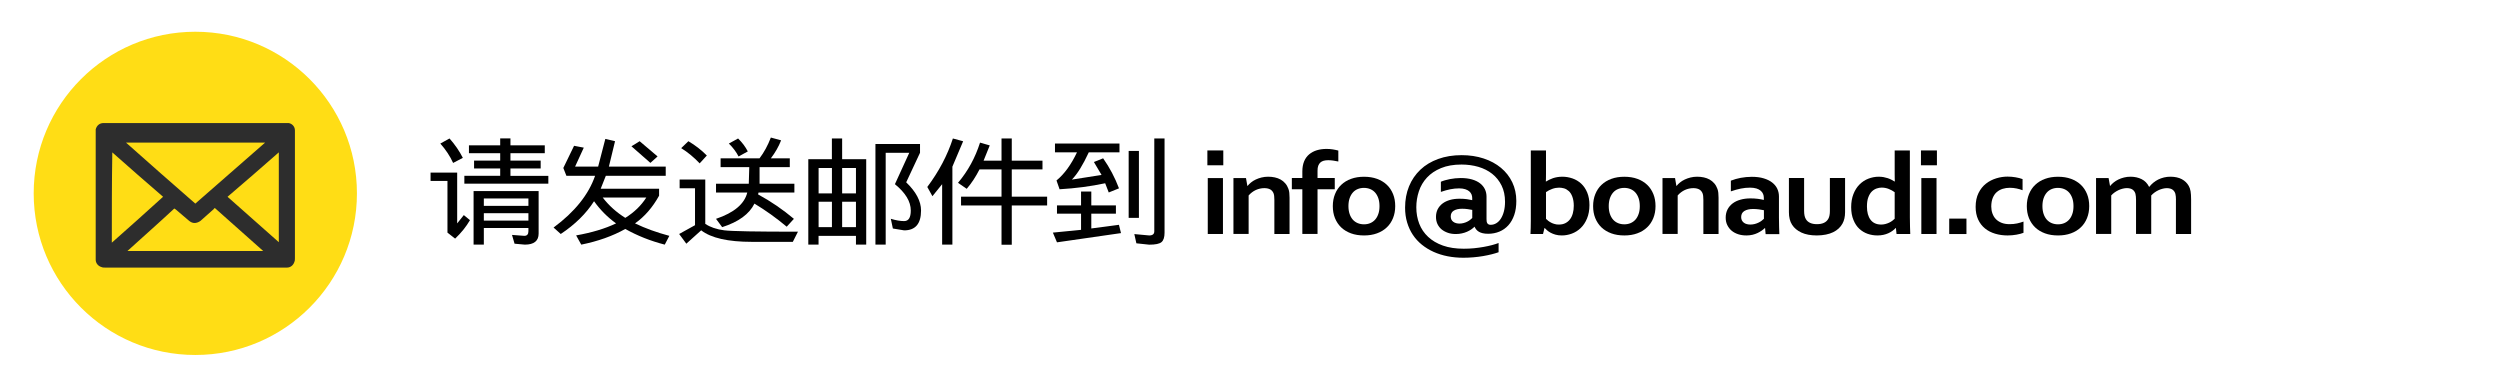 <?xml version="1.0" encoding="utf-8"?>
<!-- Generator: Adobe Illustrator 24.2.0, SVG Export Plug-In . SVG Version: 6.00 Build 0)  -->
<svg version="1.1" id="Layer_1" xmlns="http://www.w3.org/2000/svg" xmlns:xlink="http://www.w3.org/1999/xlink" x="0px" y="0px"
	 viewBox="0 0 512 80" style="enable-background:new 0 0 512 80;" xml:space="preserve">
<style type="text/css">
	.st0{fill:#FFDD15;}
	.st1{fill:#2D2D2D;}
</style>
<circle class="st0" cx="40" cy="39.6" r="33.1"/>
<g>
	<path class="st1" d="M40,54.8c-6.2,0-12.4,0-18.5,0c-0.2,0-0.5,0-0.7-0.1c-0.7-0.2-1.2-0.8-1.2-1.5c0-0.1,0-0.2,0-0.3
		c0-8.6,0-17.2,0-25.9c0-0.2,0-0.4,0-0.5c0.2-0.8,0.8-1.3,1.6-1.3c0.1,0,0.2,0,0.3,0c12.3,0,24.7,0,37,0c0.2,0,0.4,0,0.6,0
		c0.7,0.1,1.3,0.7,1.3,1.5c0,0.1,0,0.2,0,0.3c0,8.6,0,17.2,0,25.9c0,0.2,0,0.5-0.1,0.7c-0.2,0.7-0.8,1.2-1.5,1.2c-0.1,0-0.3,0-0.4,0
		C52.3,54.8,46.1,54.8,40,54.8z M40,41.7c4.8-4.2,9.5-8.3,14.3-12.5c-0.1,0-0.1,0-0.2,0c-9.4,0-18.9,0-28.3,0l0,0l0,0
		C30.5,33.4,35.2,37.5,40,41.7z M26.1,51.4c0.1,0,0.1,0,0.1,0c9.2,0,18.5,0,27.7,0l0,0l0,0c-3.3-2.9-6.6-5.9-9.9-8.8
		c-0.1,0.1-0.2,0.1-0.2,0.2c-0.9,0.8-1.8,1.6-2.7,2.4c-0.1,0.1-0.3,0.2-0.5,0.3c-0.7,0.3-1.3,0.2-1.9-0.3c-0.9-0.8-1.8-1.5-2.7-2.3
		c-0.1-0.1-0.2-0.1-0.3-0.2C32.7,45.5,29.4,48.4,26.1,51.4z M22.9,49.7c3.5-3.1,7-6.2,10.5-9.4c-3.5-3-6.9-6-10.3-9L23,31.2l0,0l0,0
		C22.9,37.4,22.9,43.5,22.9,49.7z M57.1,49.6c0-6.2,0-12.3,0-18.4c-3.5,3.1-7,6.1-10.5,9.1C50.1,43.4,53.6,46.5,57.1,49.6z"/>
</g>
<g>
	<path d="M88.18,35.35h5.45v10.4l1.36-1.7l1.26,1.04c-0.77,1.32-1.78,2.59-3.04,3.78l-1.57-1.23V37.05h-3.46V35.35z M92.06,28.36
		c1.12,1.26,2.03,2.58,2.73,3.97l-1.99,1.04c-0.63-1.39-1.5-2.71-2.62-3.97L92.06,28.36z M96.04,29.77h6.4v-1.42h2.1v1.42h7.03v1.61
		h-7.03v1.51h6.19v1.61h-6.19v1.51h7.76v1.61H95.1v-1.61h7.34V34.5h-5.35v-1.61h5.35v-1.51h-6.4V29.77z M110.31,39.13v8.7
		c0,1.51-0.94,2.27-2.83,2.27l-2.1-0.19l-0.52-1.8l2.52,0.19c0.56,0,0.84-0.32,0.84-0.95V46.7h-9.13v3.4h-2.1V39.13H110.31z
		 M99.09,42.16h9.13v-1.51h-9.13V42.16z M99.09,45.18h9.13v-1.51h-9.13V45.18z"/>
	<path d="M124.07,36.01l-1.05,2.65h11.96v1.42c-1.33,2.4-2.97,4.29-4.93,5.67c2.1,1.01,4.44,1.86,7.03,2.55l-0.94,1.8
		c-2.94-0.76-5.63-1.83-8.08-3.21c-2.59,1.45-5.6,2.52-9.02,3.21l-1.05-1.89c3.22-0.57,5.94-1.39,8.18-2.46
		c-1.75-1.26-3.25-2.77-4.51-4.54c-1.61,2.52-3.88,4.76-6.82,6.71l-1.47-1.32c4.34-3.21,7.17-6.74,8.5-10.59H116l-0.63-1.61
		l2.2-4.54l1.99,0.38l-1.78,3.88h4.72l1.47-5.67l1.99,0.47l-1.26,5.2h11.64v1.89H124.07z M128.06,44.62
		c1.82-1.13,3.25-2.52,4.3-4.16h-8.92C124.7,42.1,126.24,43.48,128.06,44.62z M131,28.92l3.67,3.12l-1.47,1.32l-3.88-3.4L131,28.92z
		"/>
	<path d="M139.2,36.77h5.24v9.08c1.05,0.69,2.34,1.13,3.88,1.32c1.54,0.19,6.57,0.28,15.1,0.28l-1.05,2.08h-8.39
		c-4.9,0-8.36-0.79-10.38-2.36l-3.04,2.74l-1.47-1.99l3.25-1.8v-7.56h-3.15V36.77z M140.98,28.92c1.4,0.82,2.66,1.8,3.78,2.93
		l-1.47,1.61c-1.19-1.26-2.45-2.3-3.78-3.12L140.98,28.92z M157.87,28.17l2.1,0.57c-0.49,1.26-1.19,2.49-2.1,3.69h3.88v1.8h-6.19
		v3.4h7.13v1.8h-7.34l-0.1,0.38c2.66,1.45,5.1,3.12,7.34,5.01l-1.47,1.61c-2.1-1.76-4.3-3.34-6.61-4.73
		c-1.05,2.14-3.25,3.75-6.61,4.82l-1.26-1.7c3.71-1.26,5.84-3.06,6.4-5.39h-6.4v-1.8h6.71l0.1-3.4h-5.87v-1.8h7.97
		C156.47,31.22,157.24,29.81,157.87,28.17z M151.16,28.36c0.84,0.82,1.5,1.7,1.99,2.65l-1.89,1.04c-0.49-0.95-1.15-1.83-1.99-2.65
		L151.16,28.36z"/>
	<path d="M177.4,32.61V50.1h-2.1v-1.8h-7.66v1.8h-2.1V32.61h4.83v-4.25h2.1v4.25H177.4z M167.65,39.61h2.73v-5.2h-2.73V39.61z
		 M167.65,46.51h2.73v-5.2h-2.73V46.51z M172.47,34.41v5.2h2.83v-5.2H172.47z M172.47,41.31v5.2h2.83v-5.2H172.47z M188.42,29.49
		v1.8l-2.83,6.05c2.03,1.95,3.04,3.88,3.04,5.77c0,2.71-1.15,4.07-3.46,4.07l-2.31-0.38l-0.42-1.99c1.05,0.32,1.96,0.47,2.73,0.47
		c0.91,0,1.36-0.72,1.36-2.17c0-1.83-1.08-3.62-3.25-5.39l2.94-6.43h-4.83V50.1h-2.1V29.49H188.42z"/>
	<path d="M195.15,28.36l2.1,0.57l-2.2,5.2V50.1h-2.1V37.72l-1.99,2.46l-1.05-1.89C192.28,35.13,194.03,31.82,195.15,28.36z
		 M200.71,29.21l1.99,0.57l-1.26,3.12h3.67v-4.54h2.1v4.54h6.29v1.8h-6.29v5.58h7.24v1.8h-7.24v8.04h-2.1v-8.04h-8.29v-1.8h8.29
		v-5.58h-4.51c-0.77,1.51-1.64,2.84-2.62,3.97l-1.78-1.23C198.23,35.04,199.73,32.3,200.71,29.21z"/>
	<path d="M229.16,46.04l0.42,1.7l-13.11,1.89l-0.84-1.99l5.77-0.57v-3.31h-4.93v-1.7h4.93v-2.84h2.1v2.84h5.04v1.7h-5.04v3.03
		L229.16,46.04z M216.05,29.4h13.22v1.8h-6.29c-1.19,2.58-2.34,4.44-3.46,5.58l6.08-0.95l-1.57-2.65l1.89-0.76
		c1.33,1.89,2.41,3.94,3.25,6.15l-2.1,0.85l-0.73-1.89c-2.94,0.63-6.05,1.04-9.34,1.23l-0.63-1.8c1.61-1.32,3.01-3.25,4.2-5.77
		h-4.51V29.4z M231.15,30.91h2.1v13.71h-2.1V30.91z M236.4,28.36h2.1v19.29c0,0.95-0.21,1.59-0.63,1.94
		c-0.42,0.35-1.26,0.52-2.52,0.52l-2.62-0.28l-0.42-1.89l3.04,0.28c0.7,0,1.05-0.28,1.05-0.85V28.36z"/>
	<path d="M247.27,30.81h3.26v3.04h-3.26V30.81z M247.35,36.47h3.11v11.45h-3.11V36.47z"/>
	<path d="M255.46,38.07h0.05c0.18-0.24,0.42-0.47,0.7-0.7c0.28-0.23,0.6-0.43,0.96-0.6s0.75-0.31,1.19-0.42s0.89-0.16,1.38-0.16
		c0.46,0,0.91,0.05,1.34,0.14c0.43,0.09,0.83,0.24,1.19,0.44c0.36,0.2,0.68,0.46,0.95,0.78c0.28,0.32,0.49,0.7,0.65,1.14
		c0.09,0.24,0.15,0.51,0.18,0.8c0.03,0.29,0.05,0.62,0.05,1v7.43h-3.11v-7c0-0.31-0.01-0.57-0.04-0.79
		c-0.03-0.22-0.07-0.41-0.14-0.58c-0.16-0.36-0.4-0.62-0.71-0.78c-0.32-0.16-0.71-0.24-1.16-0.24c-0.6,0-1.18,0.13-1.74,0.38
		c-0.56,0.26-1.05,0.63-1.48,1.12v7.88h-3.11V36.47h2.57L255.46,38.07z"/>
	<path d="M274.11,33.08c-0.34-0.08-0.69-0.14-1.06-0.19c-0.36-0.05-0.71-0.08-1.03-0.08c-0.35,0-0.66,0.04-0.93,0.11
		c-0.27,0.07-0.5,0.2-0.69,0.37c-0.19,0.17-0.33,0.4-0.43,0.67c-0.1,0.28-0.14,0.61-0.14,1v1.5h3.53v2.3h-3.53v9.15h-3.11v-9.15
		h-2.15v-2.3h2.15v-1.36c0-0.8,0.13-1.49,0.37-2.07s0.6-1.06,1.04-1.43c0.45-0.37,0.97-0.65,1.57-0.83c0.6-0.18,1.26-0.27,1.97-0.27
		c0.44,0,0.87,0.03,1.3,0.1c0.43,0.07,0.81,0.15,1.12,0.24V33.08z"/>
	<path d="M285.74,42.21c0,0.9-0.15,1.72-0.45,2.46s-0.72,1.38-1.28,1.9c-0.55,0.53-1.23,0.94-2.01,1.22
		c-0.79,0.29-1.67,0.43-2.64,0.43c-1,0-1.89-0.14-2.68-0.43c-0.79-0.29-1.46-0.7-2.01-1.22c-0.55-0.53-0.97-1.16-1.27-1.9
		s-0.44-1.56-0.44-2.46c0-0.9,0.15-1.72,0.45-2.46c0.3-0.74,0.72-1.38,1.28-1.9c0.55-0.53,1.23-0.94,2.01-1.22
		c0.79-0.29,1.67-0.43,2.64-0.43c1,0,1.89,0.14,2.68,0.43s1.46,0.7,2.01,1.22s0.97,1.16,1.27,1.9S285.74,41.31,285.74,42.21z
		 M282.52,42.21c0-0.61-0.08-1.14-0.24-1.61c-0.16-0.46-0.38-0.85-0.66-1.17c-0.28-0.31-0.62-0.55-1.01-0.71
		c-0.39-0.16-0.82-0.24-1.28-0.24c-0.46,0-0.88,0.08-1.27,0.24c-0.39,0.16-0.72,0.39-1,0.71c-0.28,0.32-0.5,0.71-0.66,1.17
		c-0.16,0.47-0.24,1-0.24,1.61c0,0.61,0.08,1.14,0.24,1.61c0.16,0.47,0.38,0.85,0.66,1.17c0.28,0.31,0.62,0.55,1.01,0.71
		c0.39,0.16,0.82,0.24,1.28,0.24c0.46,0,0.89-0.08,1.27-0.24c0.38-0.16,0.72-0.4,1-0.71c0.28-0.31,0.5-0.7,0.66-1.17
		C282.45,43.35,282.52,42.81,282.52,42.21z"/>
	<path d="M301.96,46.45c-0.17,0.17-0.38,0.35-0.64,0.53c-0.26,0.18-0.55,0.34-0.87,0.48c-0.32,0.14-0.68,0.26-1.07,0.34
		c-0.39,0.09-0.8,0.13-1.23,0.13c-0.59,0-1.13-0.08-1.62-0.25c-0.49-0.17-0.92-0.4-1.29-0.7c-0.36-0.3-0.64-0.67-0.85-1.1
		c-0.2-0.43-0.3-0.91-0.3-1.45c0-0.59,0.12-1.12,0.35-1.58c0.24-0.46,0.57-0.85,0.99-1.17s0.93-0.56,1.52-0.73
		c0.59-0.17,1.24-0.25,1.96-0.25c0.59,0,1.09,0.03,1.51,0.09c0.42,0.06,0.78,0.13,1.09,0.2v-0.44c0-0.25-0.05-0.5-0.14-0.73
		c-0.1-0.24-0.25-0.45-0.46-0.63s-0.49-0.33-0.83-0.44c-0.34-0.11-0.76-0.17-1.25-0.17c-0.6,0-1.2,0.06-1.8,0.18
		s-1.24,0.3-1.94,0.54v-2.08c0.25-0.11,0.54-0.21,0.85-0.3c0.31-0.09,0.65-0.17,1-0.24c0.35-0.07,0.72-0.12,1.09-0.16
		s0.75-0.06,1.13-0.06c0.88,0,1.65,0.1,2.31,0.29c0.66,0.19,1.21,0.46,1.65,0.8c0.44,0.34,0.77,0.75,0.99,1.21
		c0.22,0.46,0.33,0.97,0.33,1.51v4.61c0,0.17,0.01,0.33,0.03,0.47s0.07,0.26,0.13,0.37c0.07,0.1,0.16,0.18,0.27,0.24
		c0.11,0.06,0.26,0.08,0.43,0.08c0.41,0,0.79-0.11,1.15-0.33s0.67-0.53,0.93-0.94c0.26-0.41,0.47-0.9,0.62-1.48
		c0.15-0.58,0.23-1.24,0.23-1.96c0-1.28-0.24-2.39-0.71-3.34c-0.47-0.95-1.11-1.75-1.92-2.39s-1.75-1.11-2.83-1.43
		c-1.08-0.31-2.23-0.47-3.44-0.47c-1.63,0-3.04,0.24-4.21,0.73c-1.17,0.48-2.13,1.13-2.88,1.94c-0.75,0.81-1.3,1.74-1.65,2.8
		c-0.35,1.05-0.53,2.15-0.53,3.28c0,1.21,0.2,2.34,0.6,3.37c0.4,1.04,1.01,1.93,1.82,2.69c0.81,0.76,1.82,1.36,3.04,1.79
		c1.22,0.43,2.64,0.64,4.26,0.64c0.73,0,1.43-0.03,2.12-0.1c0.69-0.07,1.33-0.16,1.95-0.27c0.61-0.11,1.18-0.23,1.7-0.37
		c0.52-0.14,0.97-0.28,1.36-0.43v1.89c-0.39,0.14-0.86,0.28-1.41,0.42c-0.55,0.14-1.14,0.26-1.77,0.37s-1.29,0.19-1.98,0.25
		c-0.69,0.06-1.37,0.09-2.04,0.09c-1.13,0-2.2-0.1-3.23-0.3c-1.02-0.2-1.98-0.5-2.87-0.9c-0.89-0.4-1.69-0.89-2.41-1.47
		c-0.72-0.58-1.33-1.25-1.84-2.01c-0.51-0.76-0.9-1.61-1.18-2.54c-0.28-0.93-0.42-1.94-0.42-3.04c0-1.59,0.27-3.05,0.81-4.37
		s1.32-2.45,2.32-3.4c1-0.95,2.22-1.68,3.65-2.2c1.43-0.52,3.03-0.78,4.81-0.78c1.63,0,3.14,0.23,4.5,0.68
		c1.37,0.45,2.55,1.09,3.54,1.91c0.99,0.82,1.77,1.81,2.32,2.96c0.55,1.15,0.83,2.43,0.83,3.83c0,1.09-0.14,2.05-0.43,2.88
		c-0.29,0.83-0.69,1.54-1.21,2.11s-1.13,1-1.83,1.29c-0.7,0.29-1.47,0.44-2.3,0.44c-0.43,0-0.8-0.04-1.1-0.11
		c-0.31-0.07-0.57-0.17-0.79-0.3c-0.22-0.13-0.41-0.29-0.55-0.47c-0.14-0.18-0.26-0.38-0.36-0.6H301.96z M301.53,42.99
		c-0.28-0.05-0.59-0.11-0.94-0.16s-0.73-0.08-1.13-0.08c-0.72,0-1.29,0.13-1.71,0.38c-0.42,0.25-0.64,0.65-0.64,1.19
		c0,0.25,0.05,0.47,0.14,0.66c0.1,0.18,0.22,0.34,0.39,0.45c0.16,0.12,0.35,0.21,0.57,0.27c0.22,0.06,0.45,0.09,0.68,0.09
		c0.3,0,0.58-0.04,0.85-0.11c0.27-0.07,0.51-0.16,0.73-0.27s0.42-0.23,0.6-0.37c0.18-0.13,0.33-0.26,0.45-0.39V42.99z"/>
	<path d="M325.52,42.01c0,1.03-0.17,1.95-0.5,2.74c-0.33,0.8-0.77,1.45-1.3,1.96c-0.54,0.51-1.14,0.89-1.82,1.14
		s-1.35,0.37-2.03,0.37c-0.48,0-0.91-0.05-1.3-0.16c-0.38-0.11-0.72-0.24-1.01-0.4c-0.29-0.16-0.53-0.32-0.73-0.5
		c-0.2-0.17-0.35-0.33-0.47-0.46h-0.05l-0.3,1.22h-2.57c0.02-0.34,0.03-0.76,0.05-1.26c0.01-0.5,0.02-0.97,0.02-1.42V30.81h3.11
		v4.76c0,0.34,0,0.65-0.01,0.94c0,0.29-0.01,0.51-0.02,0.67h0.03c0.2-0.13,0.42-0.25,0.66-0.37c0.24-0.12,0.49-0.22,0.77-0.32
		c0.28-0.09,0.58-0.17,0.9-0.22s0.66-0.08,1.02-0.08c0.71,0,1.4,0.12,2.07,0.35s1.26,0.59,1.78,1.06c0.52,0.48,0.93,1.09,1.24,1.83
		C325.37,40.18,325.52,41.04,325.52,42.01z M322.31,42.15c0-0.72-0.1-1.33-0.29-1.85s-0.44-0.91-0.75-1.18
		c-0.31-0.27-0.63-0.46-0.97-0.55c-0.34-0.09-0.67-0.14-1-0.14c-0.45,0-0.92,0.08-1.39,0.25c-0.47,0.17-0.9,0.39-1.29,0.66v5.48
		c0.12,0.13,0.27,0.26,0.45,0.4c0.18,0.14,0.38,0.26,0.6,0.38s0.47,0.21,0.73,0.28c0.26,0.08,0.54,0.11,0.84,0.11
		c0.51,0,0.95-0.09,1.33-0.28c0.38-0.19,0.7-0.45,0.96-0.79s0.45-0.74,0.58-1.21S322.31,42.72,322.31,42.15z"/>
	<path d="M339.05,42.21c0,0.9-0.15,1.72-0.45,2.46s-0.72,1.38-1.28,1.9c-0.55,0.53-1.23,0.94-2.01,1.22
		c-0.79,0.29-1.67,0.43-2.64,0.43c-1,0-1.89-0.14-2.68-0.43c-0.79-0.29-1.46-0.7-2.01-1.22c-0.55-0.53-0.97-1.16-1.27-1.9
		s-0.44-1.56-0.44-2.46c0-0.9,0.15-1.72,0.45-2.46c0.3-0.74,0.72-1.38,1.28-1.9c0.55-0.53,1.23-0.94,2.01-1.22
		c0.79-0.29,1.67-0.43,2.64-0.43c1,0,1.89,0.14,2.68,0.43s1.46,0.7,2.01,1.22s0.97,1.16,1.27,1.9S339.05,41.31,339.05,42.21z
		 M335.83,42.21c0-0.61-0.08-1.14-0.24-1.61c-0.16-0.46-0.38-0.85-0.66-1.17c-0.28-0.31-0.62-0.55-1.01-0.71
		c-0.39-0.16-0.82-0.24-1.28-0.24c-0.46,0-0.88,0.08-1.27,0.24c-0.39,0.16-0.72,0.39-1,0.71c-0.28,0.32-0.5,0.71-0.66,1.17
		c-0.16,0.47-0.24,1-0.24,1.61c0,0.61,0.08,1.14,0.24,1.61c0.16,0.47,0.38,0.85,0.66,1.17c0.28,0.31,0.62,0.55,1.01,0.71
		c0.39,0.16,0.82,0.24,1.28,0.24c0.46,0,0.89-0.08,1.27-0.24c0.38-0.16,0.72-0.4,1-0.71c0.28-0.31,0.5-0.7,0.66-1.17
		C335.76,43.35,335.83,42.81,335.83,42.21z"/>
	<path d="M343.32,38.07h0.05c0.18-0.24,0.42-0.47,0.7-0.7c0.28-0.23,0.6-0.43,0.96-0.6s0.75-0.31,1.19-0.42s0.89-0.16,1.38-0.16
		c0.46,0,0.91,0.05,1.34,0.14c0.43,0.09,0.83,0.24,1.19,0.44c0.36,0.2,0.67,0.46,0.95,0.78c0.28,0.32,0.49,0.7,0.65,1.14
		c0.09,0.24,0.15,0.51,0.18,0.8c0.03,0.29,0.05,0.62,0.05,1v7.43h-3.11v-7c0-0.31-0.01-0.57-0.04-0.79
		c-0.03-0.22-0.07-0.41-0.14-0.58c-0.16-0.36-0.4-0.62-0.71-0.78c-0.32-0.16-0.71-0.24-1.16-0.24c-0.6,0-1.18,0.13-1.74,0.38
		c-0.55,0.26-1.05,0.63-1.47,1.12v7.88h-3.11V36.47h2.57L343.32,38.07z"/>
	<path d="M361.49,46.71h-0.05c-0.17,0.17-0.38,0.33-0.63,0.51c-0.25,0.17-0.53,0.34-0.84,0.49s-0.66,0.28-1.05,0.37
		c-0.38,0.09-0.8,0.14-1.25,0.14c-0.6,0-1.17-0.08-1.69-0.25c-0.52-0.17-0.97-0.41-1.35-0.73c-0.38-0.32-0.67-0.71-0.89-1.16
		s-0.32-0.96-0.32-1.52c0-0.61,0.13-1.17,0.37-1.65c0.25-0.49,0.6-0.9,1.04-1.24c0.45-0.34,0.98-0.6,1.6-0.77
		c0.62-0.18,1.31-0.27,2.06-0.27c0.55,0,1.06,0.03,1.52,0.09c0.46,0.06,0.87,0.14,1.22,0.23v-0.46c0-0.27-0.05-0.53-0.15-0.77
		s-0.26-0.47-0.49-0.66c-0.22-0.19-0.51-0.35-0.87-0.46c-0.36-0.11-0.8-0.17-1.31-0.17c-0.63,0-1.26,0.06-1.89,0.19
		c-0.63,0.13-1.31,0.31-2.04,0.57v-2.19c0.64-0.25,1.32-0.45,2.03-0.58s1.47-0.21,2.25-0.21c0.93,0,1.74,0.1,2.43,0.31
		c0.7,0.21,1.28,0.49,1.74,0.85s0.82,0.78,1.05,1.27c0.23,0.49,0.35,1.02,0.35,1.6v4.31c0,0.76,0.01,1.41,0.03,1.95
		c0.02,0.54,0.03,1.03,0.05,1.45h-2.81L361.49,46.71z M361.24,43.05c-0.3-0.06-0.64-0.12-1.02-0.17c-0.38-0.05-0.77-0.08-1.17-0.08
		c-0.76,0-1.36,0.14-1.8,0.41c-0.44,0.27-0.66,0.69-0.66,1.25c0,0.26,0.05,0.49,0.15,0.68c0.1,0.19,0.24,0.35,0.41,0.48
		c0.17,0.13,0.37,0.22,0.6,0.28c0.23,0.06,0.47,0.09,0.72,0.09c0.31,0,0.61-0.04,0.89-0.11c0.28-0.07,0.54-0.17,0.77-0.28
		c0.24-0.11,0.45-0.24,0.64-0.38c0.19-0.14,0.35-0.28,0.48-0.41V43.05z"/>
	<path d="M372.1,48.22c-1.28,0-2.33-0.2-3.17-0.59c-0.84-0.39-1.47-0.92-1.9-1.58c-0.23-0.35-0.4-0.75-0.5-1.17
		c-0.11-0.43-0.16-0.9-0.16-1.42v-7h3.11v6.7c0,0.39,0.03,0.72,0.09,1c0.06,0.28,0.15,0.52,0.28,0.73c0.21,0.35,0.51,0.6,0.89,0.77
		c0.38,0.17,0.84,0.25,1.38,0.25c0.56,0,1.04-0.09,1.44-0.28c0.4-0.19,0.7-0.48,0.9-0.86c0.2-0.37,0.3-0.89,0.3-1.55v-6.76h3.11v7
		c0,0.93-0.18,1.71-0.54,2.35c-0.2,0.36-0.46,0.69-0.78,0.99c-0.32,0.3-0.7,0.55-1.13,0.76s-0.92,0.37-1.47,0.48
		S372.77,48.22,372.1,48.22z"/>
	<path d="M379.12,42.43c0-1,0.15-1.89,0.46-2.68s0.72-1.44,1.25-1.97c0.53-0.53,1.13-0.93,1.82-1.19c0.68-0.26,1.39-0.4,2.12-0.4
		c0.34,0,0.66,0.03,0.97,0.08c0.31,0.06,0.59,0.13,0.87,0.22c0.27,0.09,0.52,0.2,0.76,0.32c0.24,0.12,0.45,0.24,0.66,0.37h0.03
		c-0.01-0.16-0.02-0.38-0.02-0.67c0-0.29-0.01-0.6-0.01-0.94v-4.76h3.11v13.71c0,0.76,0.01,1.41,0.03,1.95
		c0.02,0.54,0.04,1.03,0.05,1.45h-2.81l-0.13-1.22h-0.05c-0.18,0.2-0.4,0.39-0.66,0.58c-0.26,0.19-0.54,0.35-0.85,0.49
		c-0.31,0.14-0.65,0.25-1.02,0.33c-0.37,0.08-0.78,0.12-1.21,0.12c-0.69,0-1.35-0.11-1.99-0.33c-0.63-0.22-1.2-0.56-1.7-1.02
		c-0.5-0.46-0.91-1.06-1.21-1.81C379.28,44.32,379.12,43.44,379.12,42.43z M385.25,45.99c0.31,0,0.6-0.04,0.87-0.11
		c0.28-0.07,0.54-0.17,0.78-0.28c0.25-0.12,0.46-0.25,0.65-0.39c0.19-0.14,0.35-0.28,0.48-0.41v-5.44
		c-0.37-0.27-0.78-0.49-1.23-0.67c-0.46-0.18-0.94-0.27-1.44-0.27c-0.32,0-0.66,0.06-1.02,0.18c-0.35,0.12-0.68,0.32-0.97,0.6
		c-0.29,0.28-0.54,0.68-0.73,1.18c-0.2,0.5-0.29,1.15-0.29,1.93c0,1.15,0.25,2.05,0.74,2.7C383.57,45.65,384.29,45.98,385.25,45.99z
		"/>
	<path d="M393.41,30.81h3.27v3.04h-3.27V30.81z M393.49,36.47h3.11v11.45h-3.11V36.47z"/>
	<path d="M399.2,44.77h3.53v3.16h-3.53V44.77z"/>
	<path d="M414.41,47.68c-0.39,0.15-0.87,0.28-1.44,0.38s-1.17,0.16-1.8,0.16c-0.92,0-1.77-0.12-2.57-0.36
		c-0.79-0.24-1.49-0.59-2.08-1.08c-0.59-0.48-1.06-1.09-1.4-1.83c-0.34-0.74-0.51-1.6-0.51-2.58c0-1.1,0.2-2.05,0.59-2.84
		c0.39-0.79,0.9-1.43,1.53-1.92c0.62-0.49,1.33-0.85,2.11-1.09s1.55-0.35,2.31-0.35c0.57,0,1.11,0.05,1.64,0.14
		c0.53,0.09,1,0.21,1.43,0.37v2.28c-0.38-0.15-0.79-0.27-1.23-0.36c-0.43-0.09-0.9-0.14-1.4-0.14c-0.5,0-0.98,0.07-1.43,0.21
		c-0.45,0.14-0.86,0.36-1.21,0.66s-0.63,0.7-0.83,1.19s-0.31,1.09-0.31,1.78c0,0.5,0.08,0.98,0.24,1.42s0.39,0.83,0.69,1.14
		c0.3,0.31,0.69,0.57,1.15,0.76c0.47,0.19,1.02,0.29,1.66,0.29c0.57,0,1.08-0.05,1.55-0.15c0.46-0.1,0.9-0.23,1.31-0.38V47.68z"/>
	<path d="M427.87,42.21c0,0.9-0.15,1.72-0.45,2.46s-0.72,1.38-1.28,1.9c-0.55,0.53-1.23,0.94-2.01,1.22
		c-0.79,0.29-1.67,0.43-2.64,0.43c-1,0-1.89-0.14-2.68-0.43c-0.79-0.29-1.46-0.7-2.01-1.22c-0.55-0.53-0.97-1.16-1.27-1.9
		s-0.44-1.56-0.44-2.46c0-0.9,0.15-1.72,0.45-2.46c0.3-0.74,0.72-1.38,1.28-1.9c0.55-0.53,1.23-0.94,2.01-1.22
		c0.79-0.29,1.67-0.43,2.64-0.43c1,0,1.89,0.14,2.68,0.43s1.46,0.7,2.01,1.22s0.97,1.16,1.27,1.9S427.87,41.31,427.87,42.21z
		 M424.65,42.21c0-0.61-0.08-1.14-0.24-1.61c-0.16-0.46-0.38-0.85-0.66-1.17c-0.28-0.31-0.62-0.55-1.01-0.71
		c-0.39-0.16-0.82-0.24-1.28-0.24c-0.46,0-0.88,0.08-1.27,0.24c-0.39,0.16-0.72,0.39-1,0.71c-0.28,0.32-0.5,0.71-0.66,1.17
		c-0.16,0.47-0.24,1-0.24,1.61c0,0.61,0.08,1.14,0.24,1.61c0.16,0.47,0.38,0.85,0.66,1.17c0.28,0.31,0.62,0.55,1.01,0.71
		c0.39,0.16,0.82,0.24,1.28,0.24c0.46,0,0.89-0.08,1.27-0.24c0.38-0.16,0.72-0.4,1-0.71c0.28-0.31,0.5-0.7,0.66-1.17
		C424.58,43.35,424.65,42.81,424.65,42.21z"/>
	<path d="M445.64,40.95c0-0.24-0.01-0.47-0.03-0.69c-0.02-0.21-0.05-0.4-0.09-0.56c-0.1-0.35-0.28-0.63-0.56-0.84
		c-0.28-0.21-0.67-0.32-1.18-0.33c-0.27,0-0.55,0.04-0.84,0.11c-0.29,0.07-0.58,0.17-0.86,0.3c-0.28,0.13-0.56,0.29-0.81,0.47
		s-0.49,0.39-0.7,0.62v7.88h-3.11v-6.97c0-0.24-0.01-0.47-0.03-0.69c-0.02-0.21-0.05-0.4-0.09-0.56c-0.1-0.35-0.28-0.63-0.56-0.84
		c-0.28-0.21-0.67-0.32-1.19-0.33c-0.27,0-0.55,0.04-0.84,0.11c-0.29,0.07-0.58,0.17-0.86,0.3s-0.55,0.29-0.81,0.47
		s-0.49,0.39-0.7,0.62v7.88h-3.11V36.47h2.57l0.29,1.6h0.05c0.18-0.24,0.42-0.47,0.7-0.7c0.28-0.23,0.6-0.43,0.95-0.6
		c0.35-0.17,0.74-0.31,1.17-0.42s0.87-0.16,1.34-0.16c0.84,0,1.59,0.17,2.26,0.5c0.67,0.33,1.18,0.86,1.53,1.57h0.05
		c0.24-0.31,0.52-0.59,0.82-0.84c0.3-0.25,0.64-0.47,1-0.65s0.76-0.32,1.19-0.43s0.88-0.15,1.36-0.15c0.91,0.01,1.67,0.18,2.29,0.51
		s1.09,0.79,1.42,1.38c0.09,0.15,0.16,0.31,0.22,0.49c0.06,0.18,0.11,0.38,0.15,0.6s0.07,0.46,0.08,0.73
		c0.02,0.27,0.03,0.58,0.03,0.92v7.1h-3.11V40.95z"/>
</g>
</svg>
